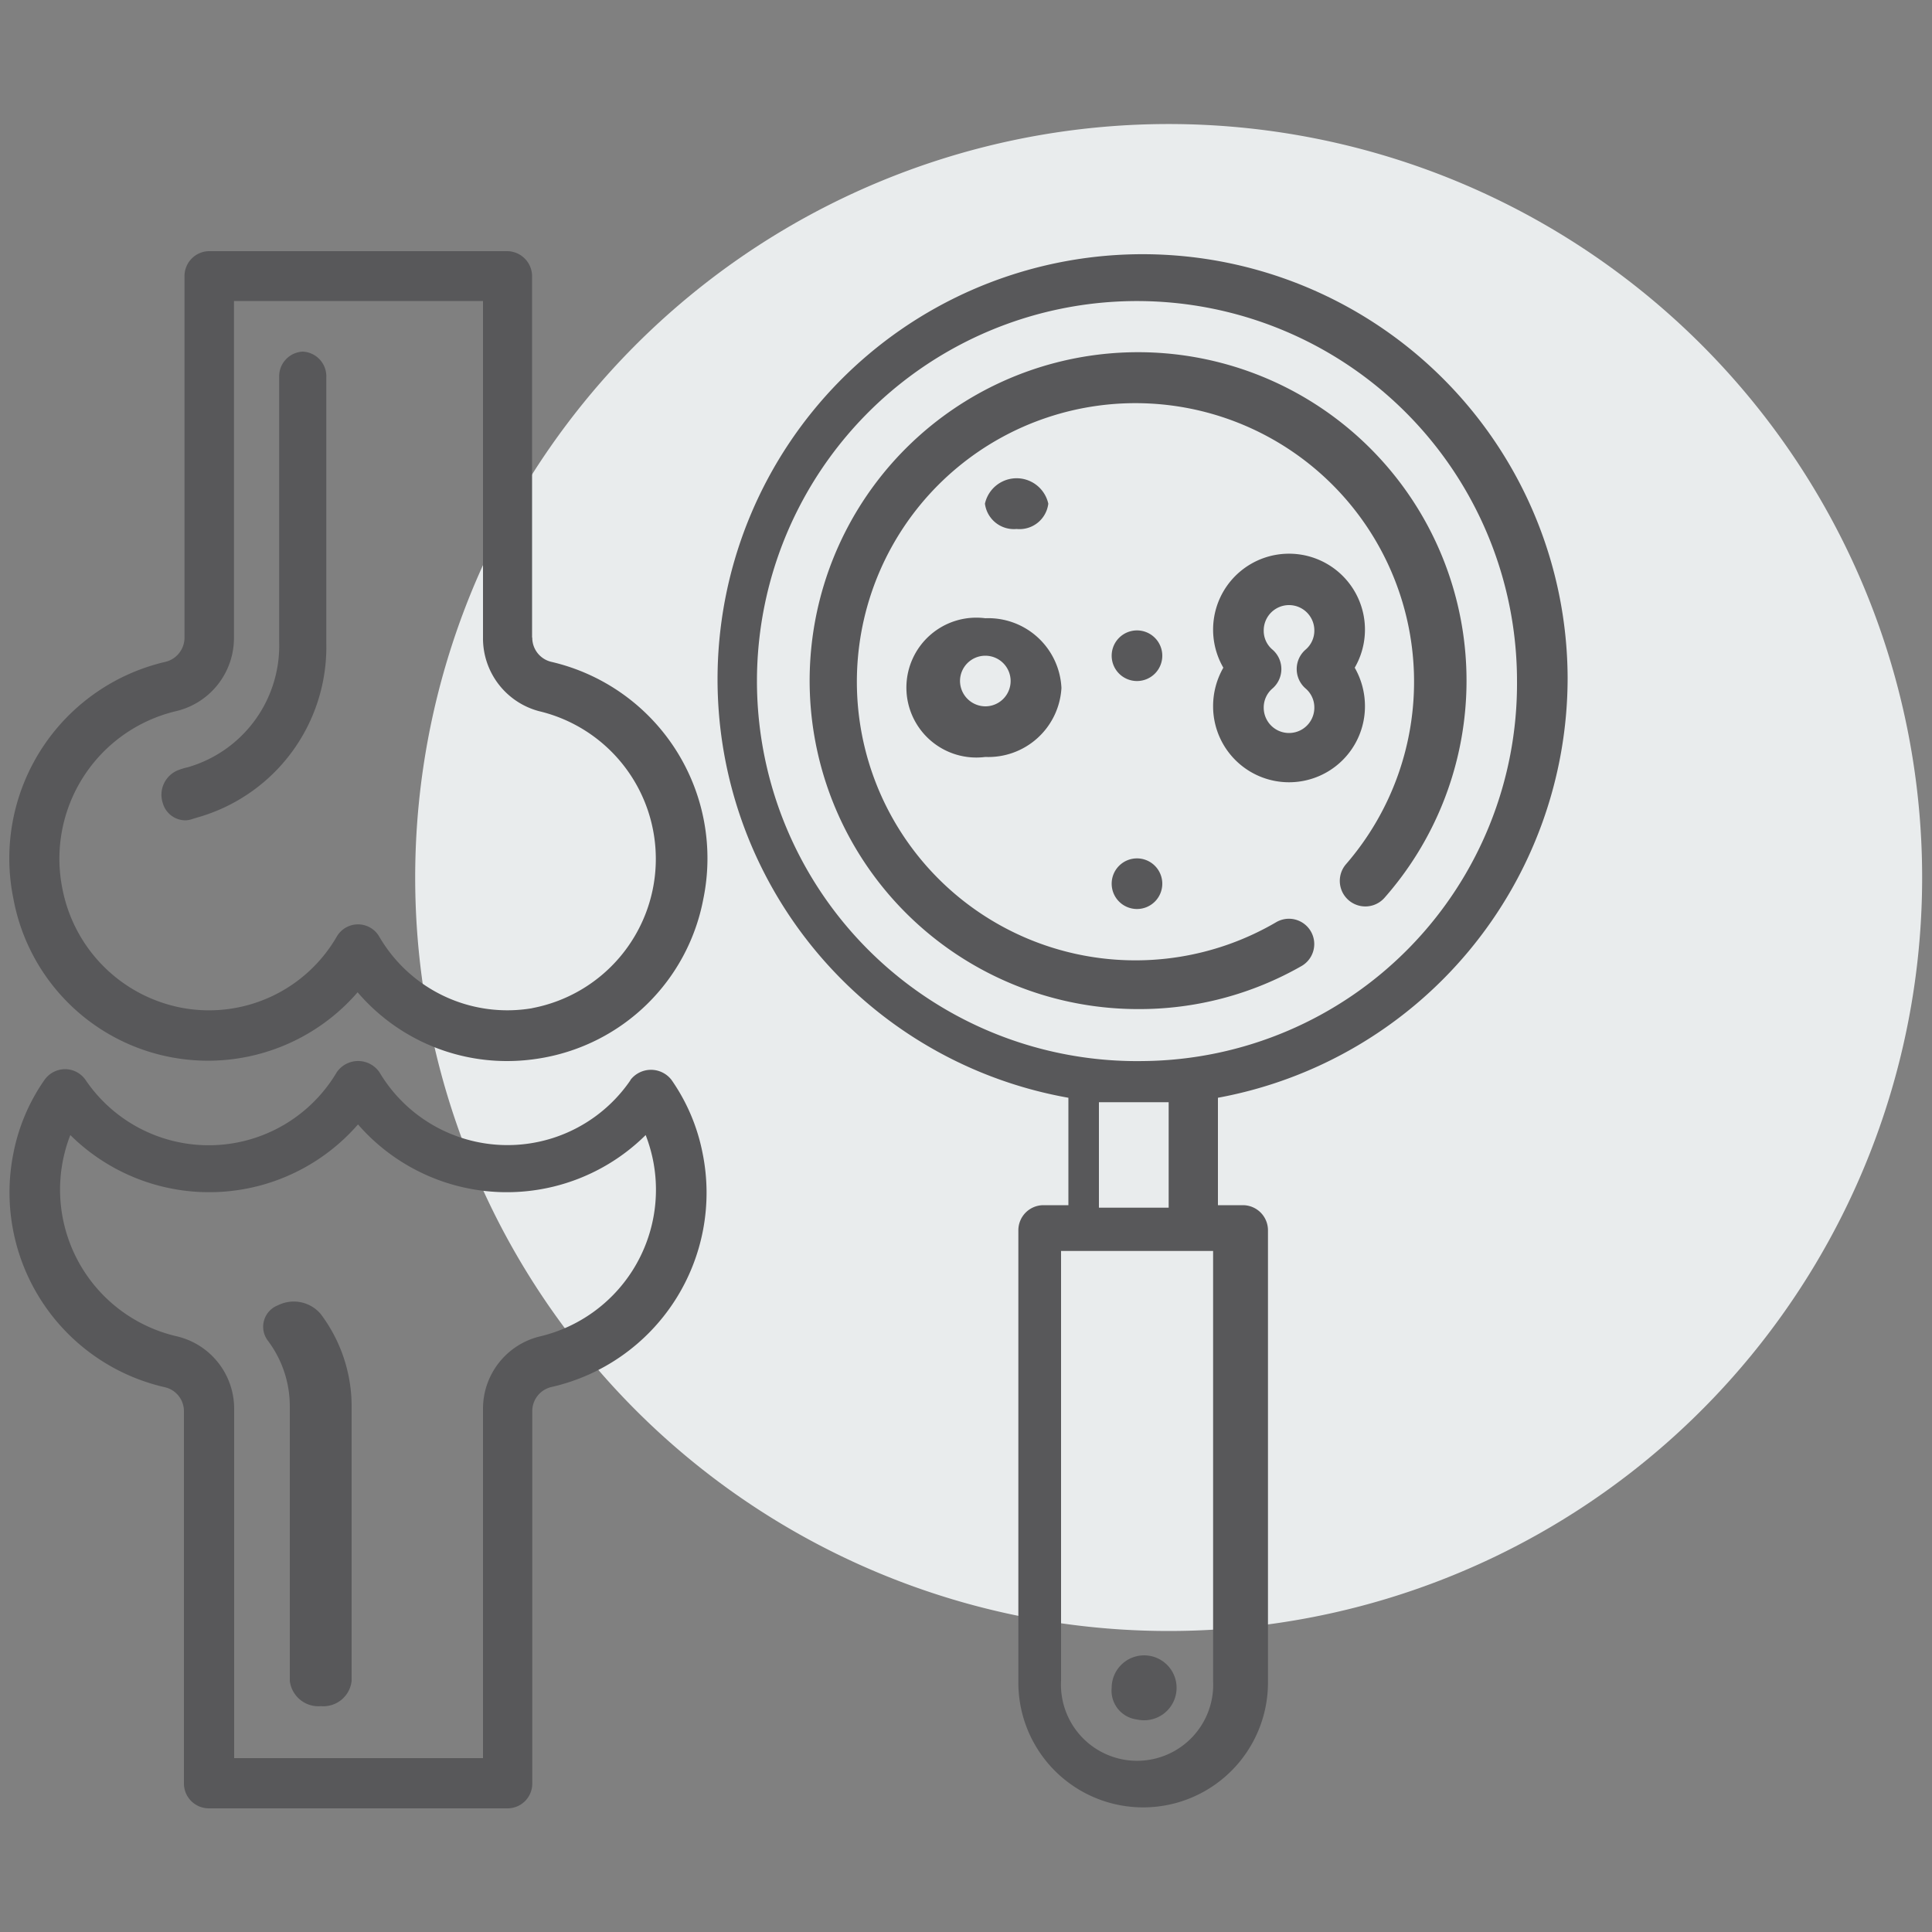 <?xml version="1.0" encoding="UTF-8"?>
<svg xmlns="http://www.w3.org/2000/svg" viewBox="0 0 100 100">
  <rect x="0" y="0" width="100" height="100" fill="#808080" stroke="none"/>
  <defs>
    <style>.cls-1{fill:#e9eced;}.cls-2{fill:#58585a;}</style>
  </defs>
  <title>area-profesional</title>
  <g id="medicina_regenerativa">
    <path id="Oval" class="cls-1" d="M60.49,84.42a39,39,0,1,0-39-39A39,39,0,0,0,60.49,84.42Z"></path>
    <path id="Shape" class="cls-2" d="M32.63,55.9a1.34,1.34,0,0,1,2.13,0,9.93,9.93,0,0,1,1.6,3.76,10.31,10.31,0,0,1-7.81,12.13,1.28,1.28,0,0,0-1,1.26V92.31a1.28,1.28,0,0,1-1.28,1.29H10.81a1.29,1.29,0,0,1-1.29-1.29V73.05a1.27,1.27,0,0,0-1-1.25A10.34,10.34,0,0,1,.7,59.66,9.93,9.93,0,0,1,2.3,55.9a1.31,1.31,0,0,1,1.07-.56,1.29,1.29,0,0,1,1.06.56,7.7,7.7,0,0,0,13-.4,1.34,1.34,0,0,1,2.21,0,7.71,7.71,0,0,0,13,.4ZM25,72.94a3.85,3.85,0,0,1,3-3.78A7.8,7.8,0,0,0,33.79,60a8.11,8.11,0,0,0-.37-1.25,10.21,10.21,0,0,1-14.89-.55,10.21,10.21,0,0,1-14.89.55A7.68,7.68,0,0,0,3.27,60a7.79,7.79,0,0,0,5.85,9.16,3.85,3.85,0,0,1,3,3.78V91H25v-18Z"></path>
    <path id="Path" class="cls-2" d="M14.39,67.56a1.19,1.19,0,0,0-.55,1.8A5.64,5.64,0,0,1,15,72.75V87a1.49,1.49,0,0,0,1.61,1.31A1.47,1.47,0,0,0,18.2,87V72.75A7.94,7.94,0,0,0,16.59,68,1.83,1.83,0,0,0,14.39,67.56Z"></path>
    <path id="Path-2" data-name="Path" class="cls-2" d="M67.37,50a1.31,1.31,0,0,0-1.31-2.27,14.42,14.42,0,1,1,3.61-3,1.31,1.31,0,1,0,2,1.73,17,17,0,1,0-12.79,5.77A16.91,16.91,0,0,0,67.37,50Z"></path>
    <path id="Oval-2" data-name="Oval" class="cls-2" d="M58.85,89a1.68,1.68,0,1,0-1.31-1.64A1.5,1.5,0,0,0,58.85,89Z"></path>
    <path id="Shape-2" data-name="Shape" class="cls-2" d="M70.65,36.56a3.93,3.93,0,0,1-7.86,0,4,4,0,0,1,.53-2,3.93,3.93,0,1,1,6.8,0A4,4,0,0,1,70.65,36.56Zm-5.24-3.93a1.27,1.27,0,0,0,.46,1,1.33,1.33,0,0,1,0,2,1.29,1.29,0,0,0-.46,1,1.31,1.31,0,1,0,2.62,0,1.29,1.29,0,0,0-.46-1,1.33,1.33,0,0,1,0-2,1.29,1.29,0,0,0,.46-1,1.31,1.31,0,1,0-2.62,0Z"></path>
    <path id="Oval-3" data-name="Oval" class="cls-2" d="M58.85,35.25a1.31,1.31,0,1,0-1.31-1.31A1.31,1.31,0,0,0,58.85,35.25Z"></path>
    <path id="Oval-4" data-name="Oval" class="cls-2" d="M58.85,47.05a1.31,1.31,0,1,0-1.31-1.31A1.31,1.31,0,0,0,58.85,47.05Z"></path>
    <path id="Oval-5" data-name="Oval" class="cls-2" d="M52.62,27.38a1.5,1.5,0,0,0,1.64-1.31,1.68,1.68,0,0,0-3.28,0A1.51,1.51,0,0,0,52.62,27.38Z"></path>
    <path id="Shape-3" data-name="Shape" class="cls-2" d="M51,39.18A3.62,3.62,0,1,1,51,32a3.79,3.79,0,0,1,3.94,3.61A3.79,3.79,0,0,1,51,39.18Zm0-2.62a1.31,1.31,0,1,0-1.31-1.31A1.32,1.32,0,0,0,51,36.56Z"></path>
    <path id="Shape-4" data-name="Shape" class="cls-2" d="M27.55,33a1.28,1.28,0,0,0,1,1.26,10.44,10.44,0,0,1,7.85,12.29A10.29,10.29,0,0,1,28,54.77a10.43,10.43,0,0,1-1.75.15,10.17,10.17,0,0,1-7.74-3.56A10.24,10.24,0,0,1,.7,46.55,10.44,10.44,0,0,1,8.55,34.26a1.29,1.29,0,0,0,1-1.26V14.26A1.29,1.29,0,0,1,10.8,13H26.25a1.3,1.3,0,0,1,1.29,1.3V33Zm0,19.18a7.86,7.86,0,0,0,.35-15.37A3.9,3.9,0,0,1,25,33V15.58H12.11V33a3.89,3.89,0,0,1-3,3.81,7.85,7.85,0,0,0-5.87,9.24A7.77,7.77,0,0,0,9.5,52.18a7.64,7.64,0,0,0,7.93-3.7,1.27,1.27,0,0,1,2.2,0A7.67,7.67,0,0,0,27.57,52.18Z"></path>
    <path id="Path-3" data-name="Path" class="cls-2" d="M15.67,18.2a1.28,1.28,0,0,0-1.22,1.33V33.25a6.55,6.55,0,0,1-4.72,6.46,3.5,3.5,0,0,0-.55.17,1.37,1.37,0,0,0-.75,1.7,1.22,1.22,0,0,0,1.15.88,1.15,1.15,0,0,0,.41-.08l.27-.08a9.17,9.17,0,0,0,6.63-9V19.53A1.28,1.28,0,0,0,15.67,18.2Z"></path>
    <path class="cls-2" d="M81.14,35.07A22,22,0,1,0,55.3,56.82v5.56H54a1.3,1.3,0,0,0-1.29,1.3V87.09a6.46,6.46,0,1,0,12.92,0V63.68a1.3,1.3,0,0,0-1.29-1.3h-1.3V56.82A22.1,22.1,0,0,0,81.14,35.07ZM62.79,87a3.94,3.94,0,1,1-7.87,0V64.75h7.87ZM56.88,62.51V57.05h3.61v5.46Zm2.3-7.59A19.67,19.67,0,1,1,78.52,35.25,19.53,19.53,0,0,1,59.18,54.92Z"></path>
  </g>
</svg>
